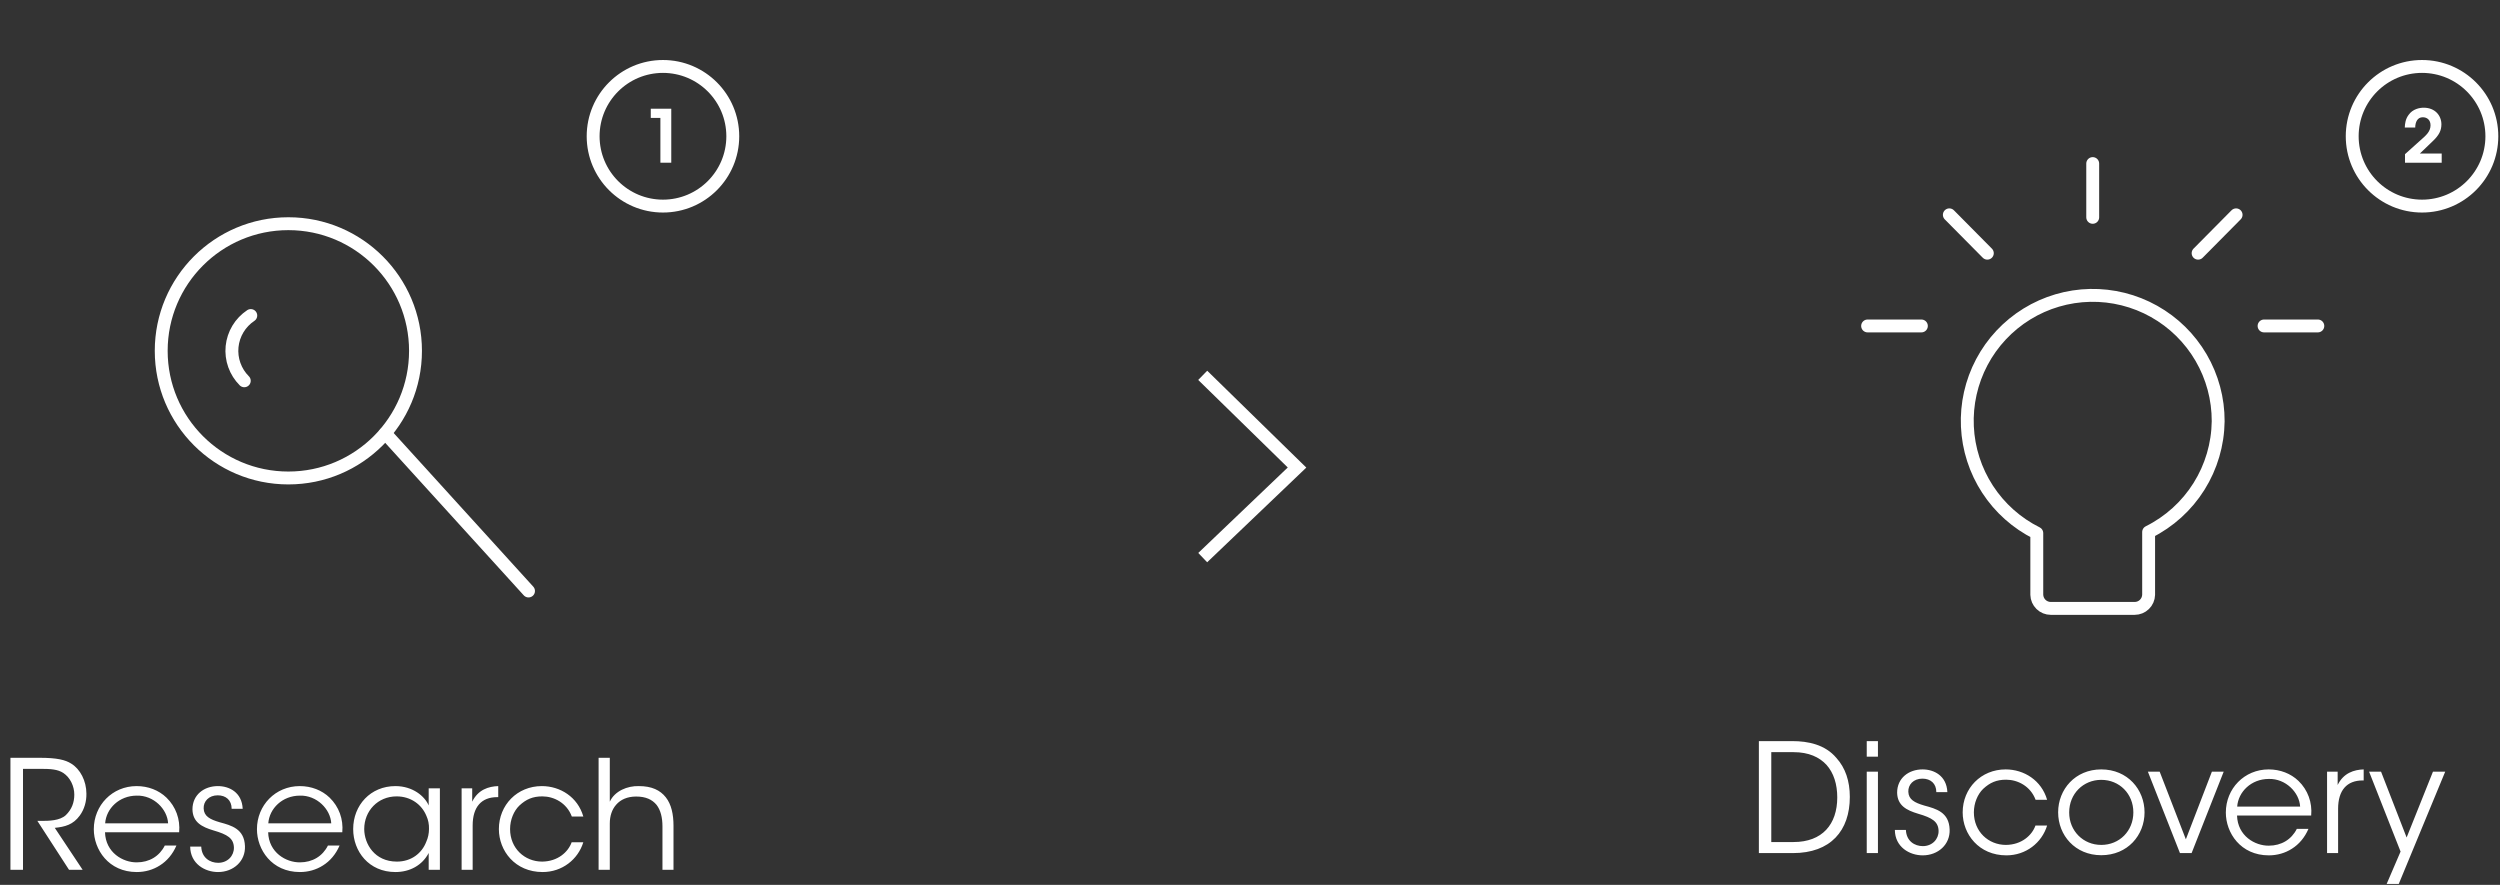 <svg width="582" height="206" viewBox="0 0 582 206" fill="none" xmlns="http://www.w3.org/2000/svg">
<rect x="0" y="0" width="582" height="206" fill="#333333" stroke="none"/>
<path d="M2.431 202.483H5.354V178.987H9.441C11.801 178.987 13.421 179.092 14.725 179.938C16.345 180.995 17.297 183.038 17.297 184.975C17.297 186.842 16.698 188.428 15.324 189.766C13.915 191.07 11.378 191.105 9.547 191.105H8.701L16.064 202.483H19.234L12.752 192.725C15.148 192.479 17.015 191.986 18.565 189.872C19.657 188.392 20.15 186.525 20.115 184.764C20.115 181.805 18.67 179.022 16.557 177.754C15.218 176.908 13.316 176.415 9.229 176.415H2.431V202.483ZM41.706 193.747C41.988 190.717 40.931 187.794 38.747 185.68C36.95 183.954 34.485 183.003 31.807 183.003C26.136 183.003 21.838 187.476 21.838 193.042C21.838 197.763 25.255 203.012 31.843 203.012C33.78 203.012 35.647 202.483 37.232 201.462C38.853 200.44 40.191 198.89 41.072 196.847H38.36C37.127 199.313 34.766 200.757 31.843 200.757C28.637 200.792 24.586 198.503 24.445 193.747H41.706ZM24.48 191.669C24.727 188.216 27.756 185.222 31.843 185.222C35.753 185.116 38.959 188.357 39.135 191.669H24.48ZM56.499 188.287C56.323 184.447 53.364 183.003 50.722 183.003C47.516 183.003 44.804 185.011 44.804 188.428C44.874 191.422 46.988 192.514 49.7 193.324C52.977 194.275 54.386 195.156 54.456 197.305C54.491 199.242 52.977 200.863 50.792 200.863C48.89 200.863 46.953 199.7 46.847 197.094H44.275C44.311 201.074 47.692 203.012 50.757 203.012C54.35 203.012 57.169 200.475 57.028 196.988C56.887 192.937 53.857 192.162 51.145 191.422C48.855 190.753 47.481 190.013 47.411 188.216C47.34 186.561 48.608 185.151 50.687 185.151C52.589 185.151 53.928 186.279 53.928 188.287H56.499ZM79.686 193.747C79.968 190.717 78.911 187.794 76.727 185.68C74.93 183.954 72.464 183.003 69.787 183.003C64.115 183.003 59.818 187.476 59.818 193.042C59.818 197.763 63.235 203.012 69.822 203.012C71.76 203.012 73.627 202.483 75.212 201.462C76.832 200.44 78.171 198.89 79.052 196.847H76.339C75.106 199.313 72.746 200.757 69.822 200.757C66.617 200.792 62.565 198.503 62.424 193.747H79.686ZM62.46 191.669C62.706 188.216 65.736 185.222 69.822 185.222C73.732 185.116 76.938 188.357 77.114 191.669H62.46ZM102.405 183.531H99.798V187.512C98.882 185.363 96.099 183.003 92.048 183.003C86.271 183.003 82.22 187.441 82.22 193.007C82.22 198.221 85.883 203.012 92.048 203.012C95.43 203.012 98.319 201.427 99.798 198.573V202.483H102.405V183.531ZM84.791 193.007C84.791 188.78 87.962 185.398 92.33 185.398C95.677 185.398 98.213 187.336 99.27 189.942C99.693 190.858 99.904 191.915 99.869 192.972C99.869 193.994 99.657 195.05 99.235 195.966C98.213 198.644 95.747 200.581 92.4 200.581C87.187 200.581 84.827 196.459 84.791 193.042V193.007ZM107.464 202.483H110.035V192.162C110.035 187.864 112.078 185.574 115.742 185.574H115.989V183.003C113.769 183.073 111.303 183.813 109.93 186.631V183.531H107.464V202.483ZM133.084 196.072C132.273 198.362 129.843 200.546 126.214 200.581C122.128 200.581 118.746 197.481 118.746 193.007C118.746 190.823 119.627 188.78 120.895 187.547C122.48 186.067 124.03 185.398 126.249 185.398C128.927 185.398 131.921 186.878 133.119 190.083H135.796C134.493 185.539 130.406 183.003 126.144 183.003C120.402 183.003 116.139 187.406 116.139 193.007C116.139 198.08 119.909 203.012 126.32 203.012C130.864 203.012 134.563 200.088 135.796 196.072H133.084ZM139.354 202.483H141.961V191.704C141.961 189.978 142.454 188.428 143.476 187.3C144.462 186.173 146.012 185.433 148.091 185.433C150.345 185.433 151.825 186.138 152.846 187.371C153.797 188.604 154.22 190.33 154.22 192.373V202.483H156.792V192.267C156.792 189.555 156.299 187.265 154.995 185.609C153.692 183.954 151.719 183.003 148.725 183.003C146.047 182.932 143.123 184.13 141.961 186.631V183.355V176.415H139.354V202.483Z" fill="white"/>
<path d="M409.466 198.599H417.392C426.164 198.599 430.638 193.385 430.638 185.529C430.638 181.83 429.616 178.766 427.503 176.441C424.896 173.341 420.95 172.53 417.251 172.53H409.466V198.599ZM412.355 175.102H417.533C421.091 175.102 423.522 176.264 425.178 178.026C426.904 179.928 427.714 182.605 427.714 185.635C427.714 191.905 424.227 196.027 417.533 196.027H412.355V175.102ZM434.578 176.159H437.185V172.53H434.578V176.159ZM434.578 198.599H437.185V179.646H434.578V198.599ZM453.346 184.402C453.17 180.562 450.211 179.118 447.569 179.118C444.363 179.118 441.651 181.126 441.651 184.543C441.721 187.537 443.835 188.629 446.547 189.439C449.823 190.391 451.233 191.271 451.303 193.42C451.338 195.358 449.823 196.978 447.639 196.978C445.737 196.978 443.8 195.816 443.694 193.209H441.122C441.157 197.19 444.539 199.127 447.604 199.127C451.197 199.127 454.016 196.591 453.875 193.103C453.734 189.052 450.704 188.277 447.992 187.537C445.702 186.868 444.328 186.128 444.258 184.331C444.187 182.676 445.455 181.267 447.534 181.267C449.436 181.267 450.775 182.394 450.775 184.402H453.346ZM473.855 192.187C473.045 194.477 470.615 196.661 466.986 196.696C462.9 196.696 459.518 193.596 459.518 189.122C459.518 186.938 460.399 184.895 461.667 183.662C463.252 182.183 464.802 181.513 467.021 181.513C469.699 181.513 472.693 182.993 473.891 186.199H476.568C475.265 181.654 471.178 179.118 466.916 179.118C461.174 179.118 456.911 183.521 456.911 189.122C456.911 194.195 460.68 199.127 467.092 199.127C471.636 199.127 475.335 196.203 476.568 192.187H473.855ZM479.136 189.122C479.136 194.442 483.081 199.092 489.175 199.092C495.305 199.092 499.25 194.442 499.25 189.122C499.25 183.803 495.305 179.118 489.175 179.118C483.081 179.118 479.136 183.803 479.136 189.087V189.122ZM481.707 189.122C481.707 184.789 484.983 181.549 489.175 181.549C493.403 181.549 496.644 184.789 496.644 189.122C496.644 193.455 493.403 196.696 489.175 196.696C484.983 196.696 481.707 193.455 481.707 189.158V189.122ZM517.675 179.646H514.927L508.868 195.393L502.774 179.646H500.026L507.494 198.599H510.207L517.675 179.646ZM538.043 189.862C538.325 186.833 537.268 183.909 535.084 181.795C533.288 180.069 530.822 179.118 528.144 179.118C522.473 179.118 518.175 183.592 518.175 189.158C518.175 193.878 521.592 199.127 528.18 199.127C530.117 199.127 531.984 198.599 533.569 197.577C535.19 196.555 536.529 195.005 537.409 192.962H534.697C533.464 195.428 531.104 196.872 528.18 196.872C524.974 196.908 520.923 194.618 520.782 189.862H538.043ZM520.817 187.784C521.064 184.331 524.093 181.337 528.18 181.337C532.09 181.231 535.296 184.472 535.472 187.784H520.817ZM541.74 198.599H544.311V188.277C544.311 183.979 546.355 181.689 550.018 181.689H550.265V179.118C548.045 179.188 545.58 179.928 544.206 182.746V179.646H541.74V198.599ZM555.612 205.785H558.43L569.245 179.646H566.392L560.262 194.97L554.309 179.646H551.526L558.853 198.246L555.612 205.785Z" fill="white"/>
<path d="M96.729 81.676C96.729 65.329 83.477 52.077 67.13 52.077C50.783 52.077 37.531 65.329 37.531 81.676C37.531 98.023 50.783 111.274 67.13 111.274C83.477 111.274 96.729 98.023 96.729 81.676Z" stroke="white" stroke-width="3" stroke-linecap="round" stroke-linejoin="round"/>
<path d="M58.383 73.455C57.166 74.264 56.144 75.333 55.391 76.585C54.638 77.837 54.172 79.24 54.027 80.694C53.882 82.148 54.062 83.616 54.554 84.991C55.045 86.367 55.836 87.617 56.87 88.649" stroke="white" stroke-width="3" stroke-linecap="round" stroke-linejoin="round"/>
<path d="M123.039 137.585L89.691 100.882" stroke="white" stroke-width="3" stroke-linecap="round" stroke-linejoin="round"/>
<path d="M516.39 98.076C516.41 92.868 515.036 87.75 512.412 83.251C509.789 78.753 506.01 75.038 501.467 72.491C496.924 69.944 491.784 68.658 486.577 68.766C481.37 68.874 476.287 70.373 471.854 73.106C467.421 75.839 463.8 79.708 461.365 84.312C458.93 88.915 457.771 94.086 458.007 99.289C458.242 104.491 459.865 109.536 462.706 113.9C465.547 118.265 469.503 121.791 474.165 124.112V138.465C474.187 139.313 474.54 140.12 475.148 140.712C475.756 141.305 476.571 141.636 477.42 141.636H496.947C497.795 141.636 498.611 141.305 499.219 140.712C499.827 140.12 500.179 139.313 500.201 138.465V123.861C505.01 121.468 509.065 117.794 511.921 113.245C514.777 108.696 516.324 103.447 516.39 98.076V98.076Z" stroke="white" stroke-width="3" stroke-linecap="round" stroke-linejoin="round"/>
<path d="M487.184 38.078V50.595" stroke="white" stroke-width="3" stroke-linecap="round" stroke-linejoin="round"/>
<path d="M520.564 50.013L511.719 58.942" stroke="white" stroke-width="3" stroke-linecap="round" stroke-linejoin="round"/>
<path d="M539.591 75.881H527.074" stroke="white" stroke-width="3" stroke-linecap="round" stroke-linejoin="round"/>
<path d="M453.805 50.013L462.65 58.942" stroke="white" stroke-width="3" stroke-linecap="round" stroke-linejoin="round"/>
<path d="M434.779 75.881H447.297" stroke="white" stroke-width="3" stroke-linecap="round" stroke-linejoin="round"/>
<path d="M279.992 87.378L301.95 108.842L279.992 129.812" stroke="white" stroke-width="3"/>
<circle cx="154.337" cy="31.724" r="16.255" stroke="white" stroke-width="3"/>
<path d="M153.741 37.878H156.272V25.31H151.5V27.45H153.741V37.878Z" fill="white"/>
<circle cx="563.849" cy="31.724" r="16.255" stroke="white" stroke-width="3"/>
<path d="M559.885 37.878H568.427V35.738H563.349C564.351 34.77 565.353 33.819 566.338 32.868C567.816 31.458 568.343 30.422 568.36 28.961C568.36 26.889 566.865 25.072 564.232 25.072C563.332 25.072 561.702 25.344 560.717 26.753C560.02 27.688 559.868 28.724 559.834 29.692H562.262C562.279 28.401 562.789 27.297 564.012 27.297C565.048 27.297 565.829 27.942 565.829 29.182C565.812 30.626 564.81 31.492 563.553 32.596C562.33 33.7 561.107 34.787 559.885 35.891V37.878Z" fill="white"/>
</svg>
